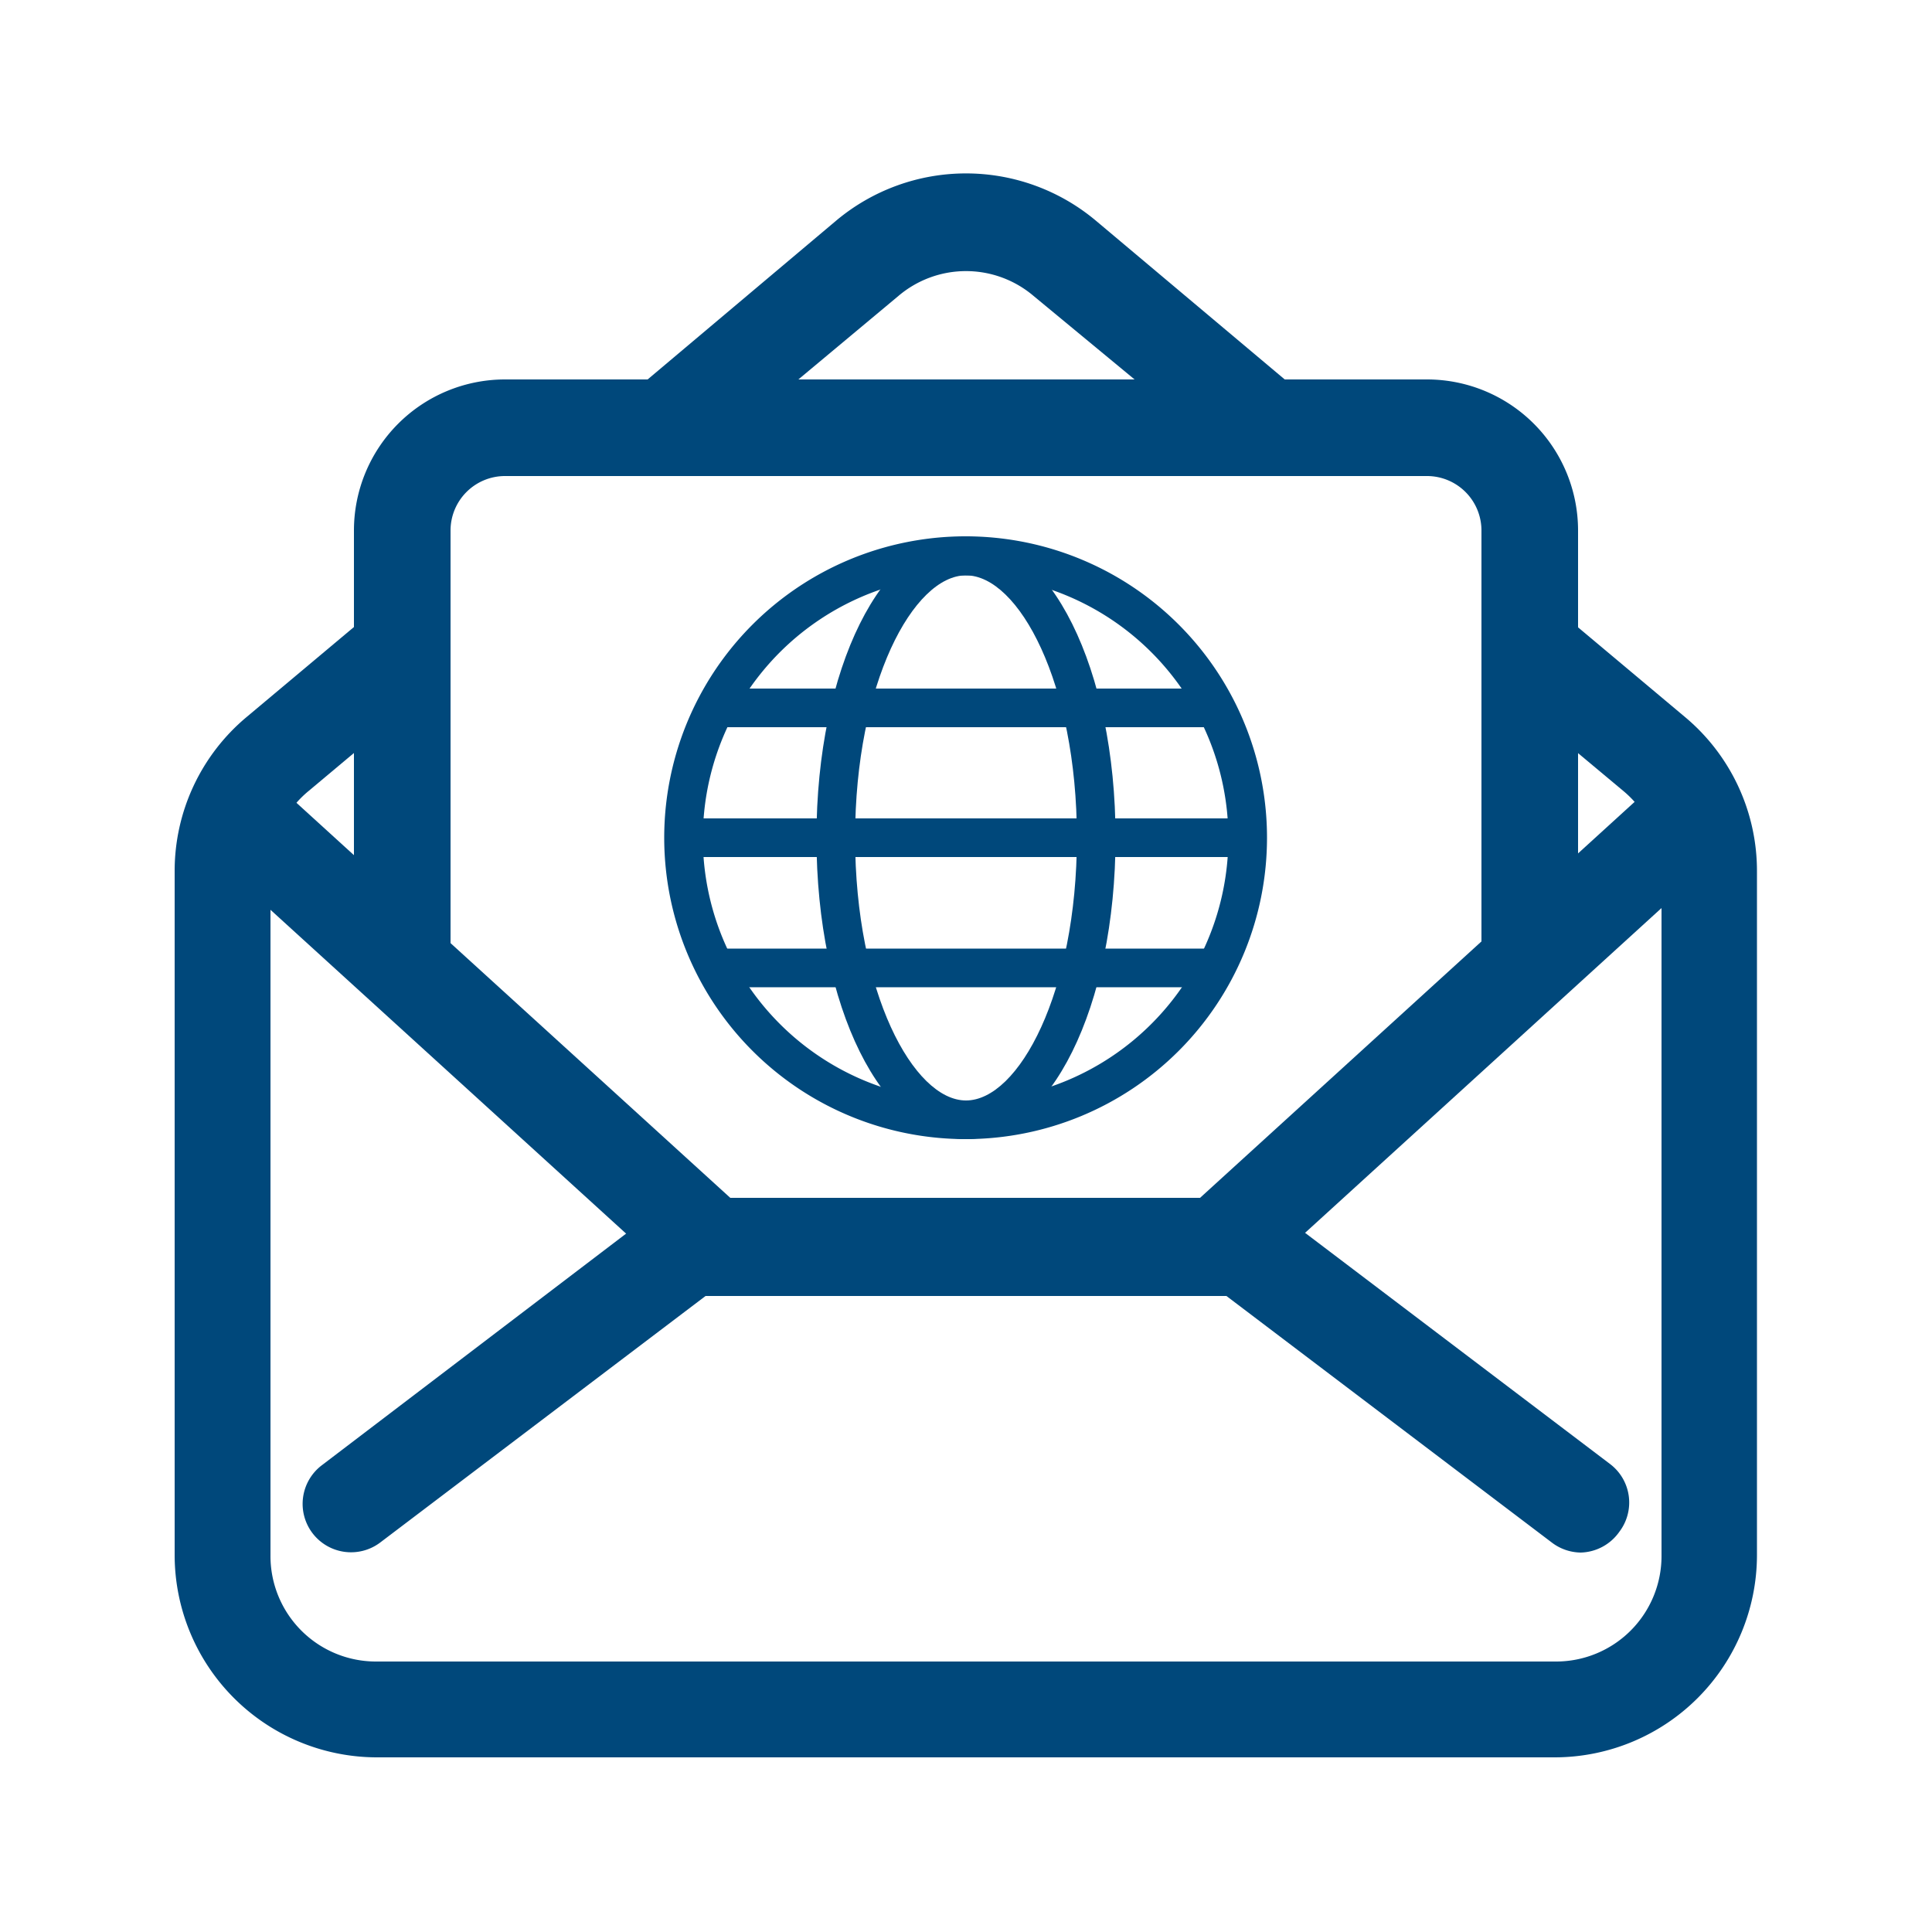 <?xml version="1.0" encoding="UTF-8"?> <svg xmlns="http://www.w3.org/2000/svg" id="图层_1" data-name="图层 1" width="50" height="50" viewBox="0 0 50 50"><defs><style> .cls-1 { fill: #00487b; } </style></defs><g><path class="cls-1" d="M32,12,26.75,7.66a2.7,2.7,0,0,0-3.5,0L18.05,12l-1.61-1.91,5.2-4.38a5.23,5.23,0,0,1,6.72,0l5.21,4.38Z"></path><path class="cls-1" d="M40.25,45.48H9.75a5.24,5.24,0,0,1-5.23-5.23V22.55a5.19,5.19,0,0,1,1.87-4l3.22-2.7,1.6,1.92L8,20.46a2.71,2.71,0,0,0-1,2.09v17.7A2.73,2.73,0,0,0,9.75,43h30.5A2.73,2.73,0,0,0,43,40.25V22.55a2.75,2.75,0,0,0-1-2.09l-3.22-2.69,1.6-1.92,3.22,2.7a5.19,5.19,0,0,1,1.87,4v17.7A5.24,5.24,0,0,1,40.25,45.48Z"></path><path class="cls-1" d="M11.66,25H9.16V13.73a3.91,3.91,0,0,1,3.9-3.91H36.94a3.91,3.91,0,0,1,3.9,3.91V24.91h-2.5V13.73a1.41,1.41,0,0,0-1.4-1.41H13.06a1.41,1.41,0,0,0-1.4,1.41Z"></path><path class="cls-1" d="M40.91,40.18a1.26,1.26,0,0,1-.75-.26l-8.42-6.38H18.26L9.84,39.92a1.25,1.25,0,0,1-1.51-2L17.42,31H32.58l9.09,6.89a1.25,1.25,0,0,1,.24,1.75A1.26,1.26,0,0,1,40.91,40.18Z"></path><rect class="cls-1" x="11.02" y="18.28" width="2.5" height="16.75" transform="translate(-15.7 17.78) rotate(-47.68)"></rect><rect class="cls-1" x="29.29" y="25.39" width="16.8" height="2.5" transform="translate(-8.11 32.34) rotate(-42.34)"></rect><g><path class="cls-1" d="M25,29.48a7.8,7.8,0,1,1,7.79-7.8A7.8,7.8,0,0,1,25,29.48Zm0-14.59a6.8,6.8,0,1,0,6.79,6.79A6.8,6.8,0,0,0,25,14.89Z"></path><path class="cls-1" d="M25,29.48c-2.17,0-3.87-3.43-3.87-7.8s1.7-7.79,3.87-7.79,3.87,3.42,3.87,7.79S27.17,29.48,25,29.48Zm0-14.59c-1.36,0-2.87,2.79-2.87,6.79s1.51,6.8,2.87,6.8,2.87-2.79,2.87-6.8S26.36,14.89,25,14.89Z"></path><rect class="cls-1" x="17.71" y="21.18" width="14.59" height="1"></rect><rect class="cls-1" x="18.53" y="17.82" width="12.95" height="1"></rect><rect class="cls-1" x="18.53" y="24.55" width="12.95" height="1"></rect></g></g></svg> 